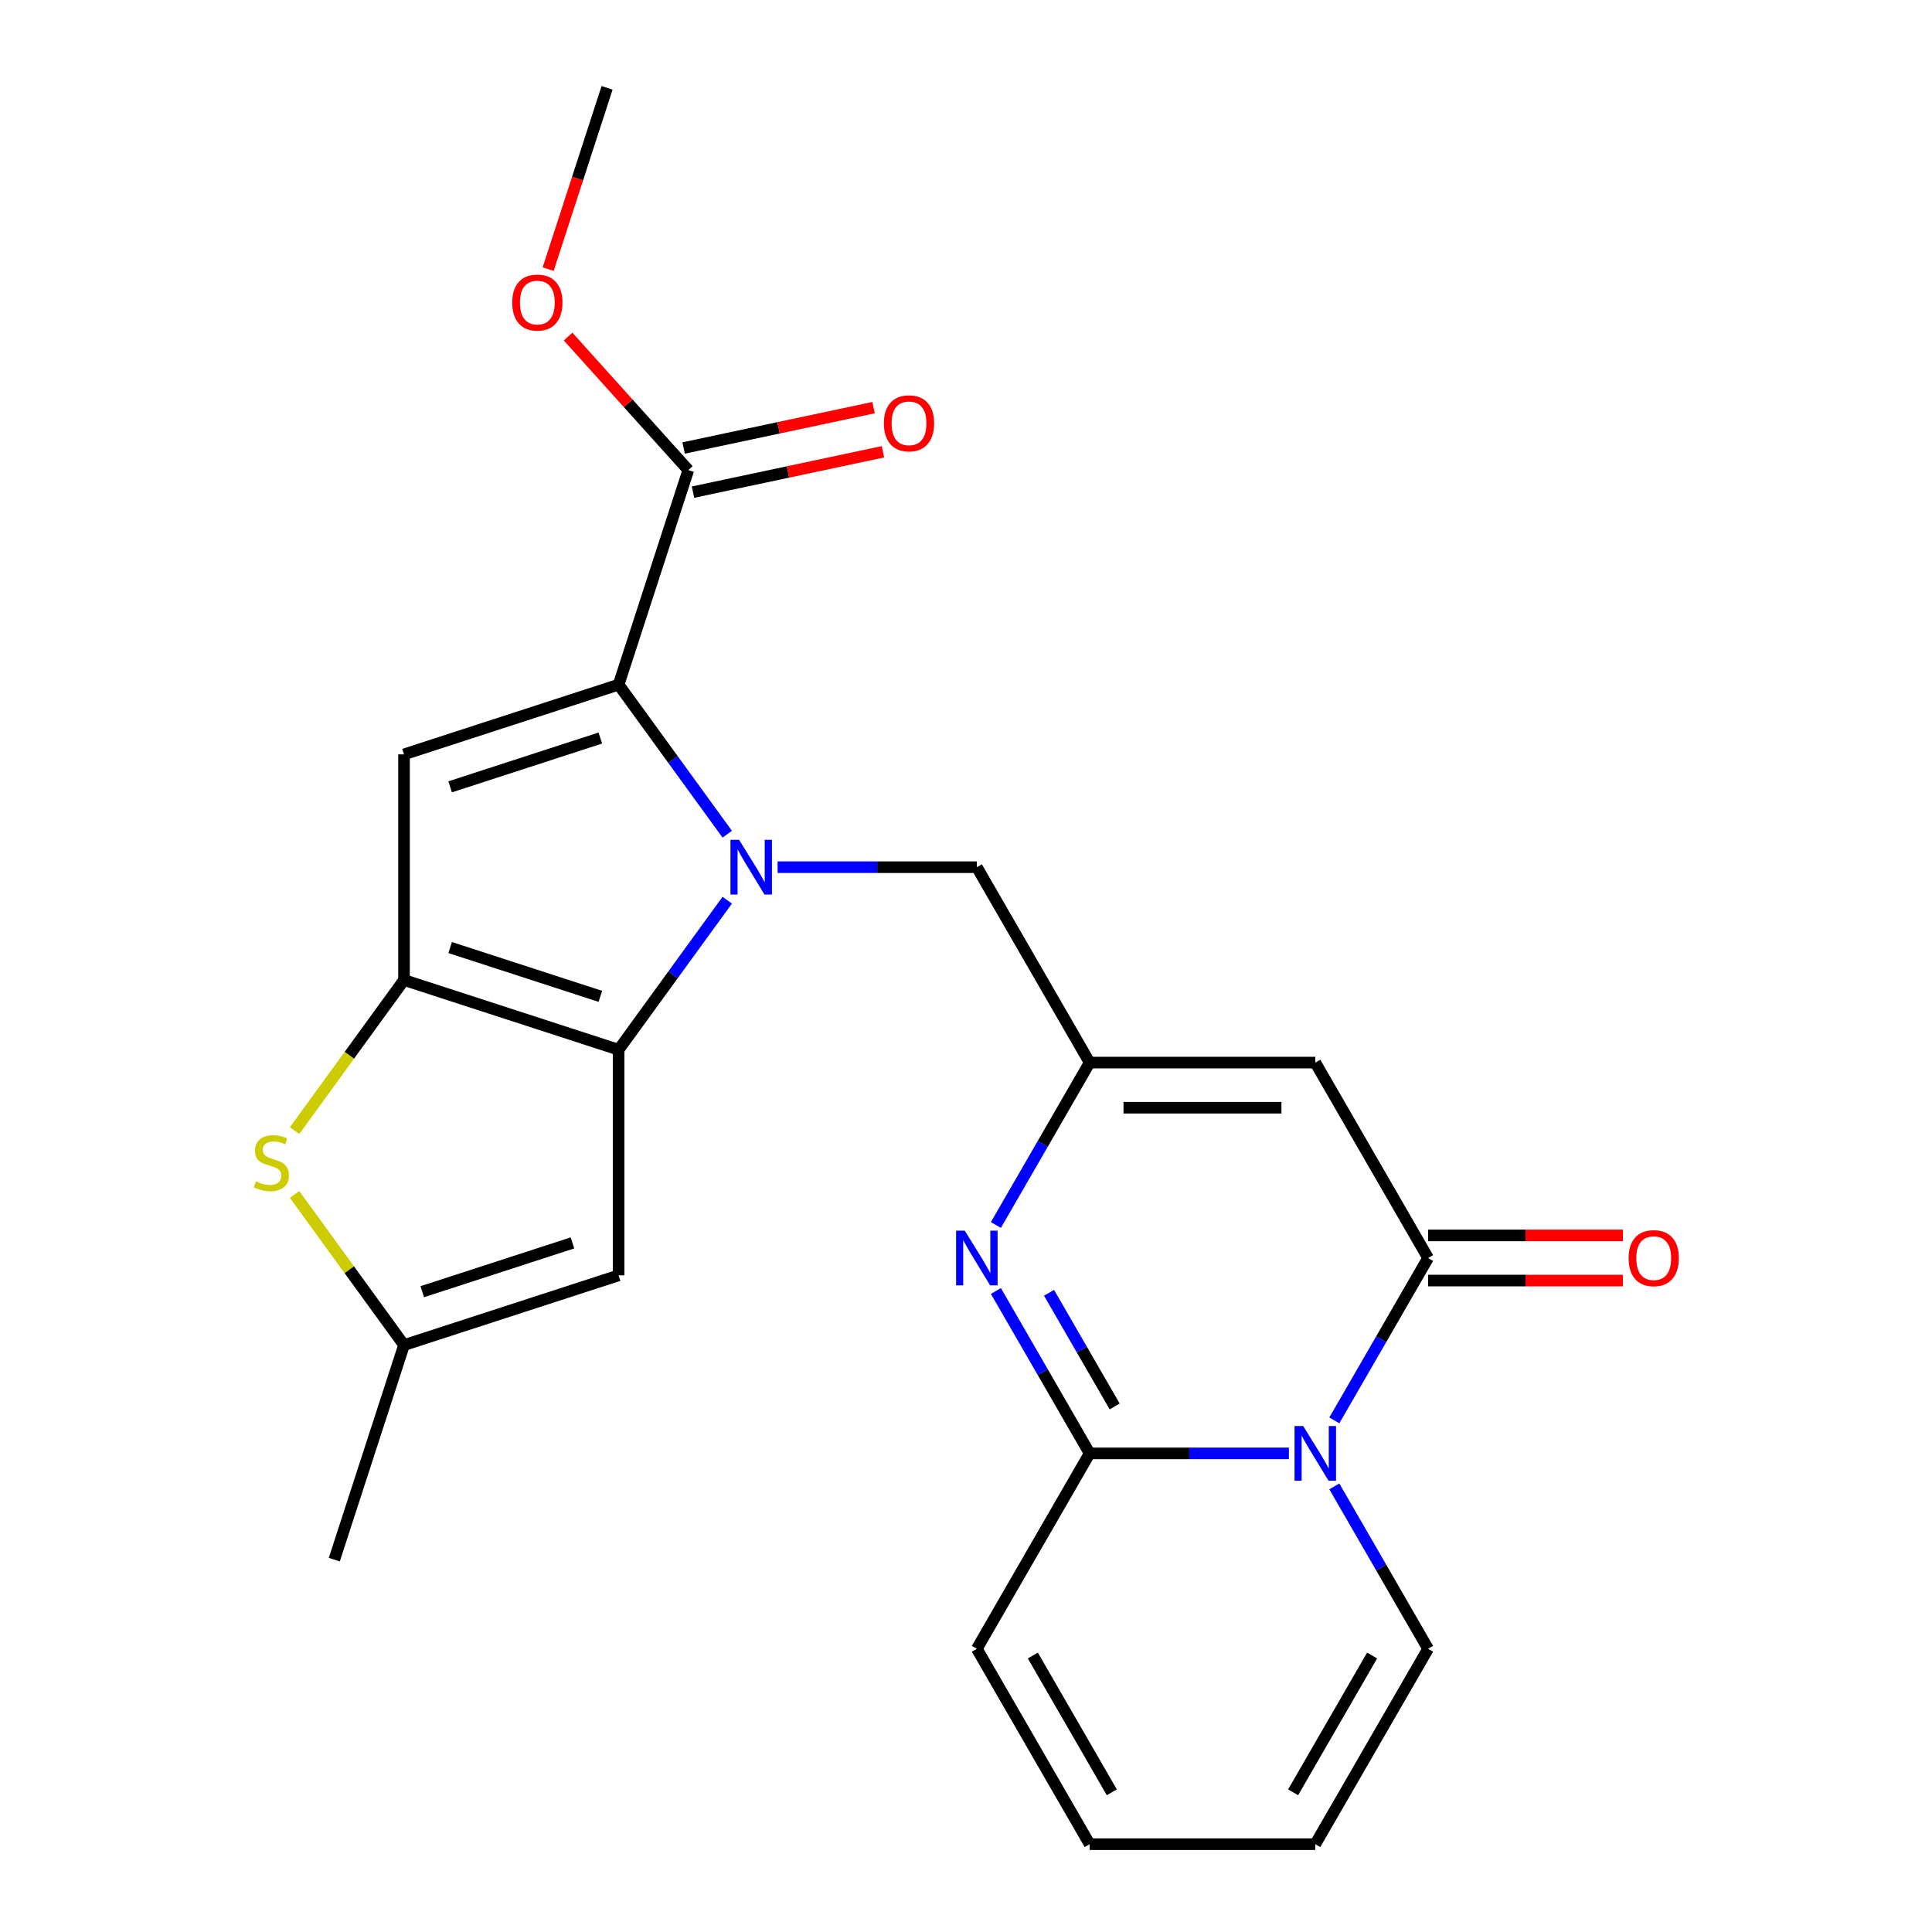 <?xml version='1.0' encoding='iso-8859-1'?>
<svg version='1.1' baseProfile='full'
              xmlns='http://www.w3.org/2000/svg'
                      xmlns:rdkit='http://www.rdkit.org/xml'
                      xmlns:xlink='http://www.w3.org/1999/xlink'
                  xml:space='preserve'
width='1000px' height='1000px' viewBox='0 0 1000 1000'>
<!-- END OF HEADER -->
<rect style='opacity:1.0;fill:#FFFFFF;stroke:none' width='1000' height='1000' x='0' y='0'> </rect>
<path class='bond-0' d='M 376.419,465.937 L 348.302,504.637' style='fill:none;fill-rule:evenodd;stroke:#0000FF;stroke-width:6px;stroke-linecap:butt;stroke-linejoin:miter;stroke-opacity:1' />
<path class='bond-0' d='M 348.302,504.637 L 320.185,543.337' style='fill:none;fill-rule:evenodd;stroke:#000000;stroke-width:6px;stroke-linecap:butt;stroke-linejoin:miter;stroke-opacity:1' />
<path class='bond-1' d='M 376.419,431.778 L 348.302,393.078' style='fill:none;fill-rule:evenodd;stroke:#0000FF;stroke-width:6px;stroke-linecap:butt;stroke-linejoin:miter;stroke-opacity:1' />
<path class='bond-1' d='M 348.302,393.078 L 320.185,354.377' style='fill:none;fill-rule:evenodd;stroke:#000000;stroke-width:6px;stroke-linecap:butt;stroke-linejoin:miter;stroke-opacity:1' />
<path class='bond-14' d='M 402.488,448.857 L 454.05,448.857' style='fill:none;fill-rule:evenodd;stroke:#0000FF;stroke-width:6px;stroke-linecap:butt;stroke-linejoin:miter;stroke-opacity:1' />
<path class='bond-14' d='M 454.05,448.857 L 505.612,448.857' style='fill:none;fill-rule:evenodd;stroke:#000000;stroke-width:6px;stroke-linecap:butt;stroke-linejoin:miter;stroke-opacity:1' />
<path class='bond-2' d='M 320.185,543.337 L 209.117,507.249' style='fill:none;fill-rule:evenodd;stroke:#000000;stroke-width:6px;stroke-linecap:butt;stroke-linejoin:miter;stroke-opacity:1' />
<path class='bond-2' d='M 310.742,515.711 L 232.995,490.449' style='fill:none;fill-rule:evenodd;stroke:#000000;stroke-width:6px;stroke-linecap:butt;stroke-linejoin:miter;stroke-opacity:1' />
<path class='bond-11' d='M 320.185,543.337 L 320.185,660.121' style='fill:none;fill-rule:evenodd;stroke:#000000;stroke-width:6px;stroke-linecap:butt;stroke-linejoin:miter;stroke-opacity:1' />
<path class='bond-4' d='M 320.185,354.377 L 209.117,390.466' style='fill:none;fill-rule:evenodd;stroke:#000000;stroke-width:6px;stroke-linecap:butt;stroke-linejoin:miter;stroke-opacity:1' />
<path class='bond-4' d='M 310.742,382.004 L 232.995,407.266' style='fill:none;fill-rule:evenodd;stroke:#000000;stroke-width:6px;stroke-linecap:butt;stroke-linejoin:miter;stroke-opacity:1' />
<path class='bond-13' d='M 320.185,354.377 L 356.273,243.31' style='fill:none;fill-rule:evenodd;stroke:#000000;stroke-width:6px;stroke-linecap:butt;stroke-linejoin:miter;stroke-opacity:1' />
<path class='bond-10' d='M 209.117,507.249 L 180.795,546.231' style='fill:none;fill-rule:evenodd;stroke:#000000;stroke-width:6px;stroke-linecap:butt;stroke-linejoin:miter;stroke-opacity:1' />
<path class='bond-10' d='M 180.795,546.231 L 152.473,585.213' style='fill:none;fill-rule:evenodd;stroke:#CCCC00;stroke-width:6px;stroke-linecap:butt;stroke-linejoin:miter;stroke-opacity:1' />
<path class='bond-24' d='M 209.117,507.249 L 209.117,390.466' style='fill:none;fill-rule:evenodd;stroke:#000000;stroke-width:6px;stroke-linecap:butt;stroke-linejoin:miter;stroke-opacity:1' />
<path class='bond-3' d='M 690.649,735.191 L 714.914,693.162' style='fill:none;fill-rule:evenodd;stroke:#0000FF;stroke-width:6px;stroke-linecap:butt;stroke-linejoin:miter;stroke-opacity:1' />
<path class='bond-3' d='M 714.914,693.162 L 739.179,651.133' style='fill:none;fill-rule:evenodd;stroke:#000000;stroke-width:6px;stroke-linecap:butt;stroke-linejoin:miter;stroke-opacity:1' />
<path class='bond-15' d='M 690.649,769.35 L 714.914,811.379' style='fill:none;fill-rule:evenodd;stroke:#0000FF;stroke-width:6px;stroke-linecap:butt;stroke-linejoin:miter;stroke-opacity:1' />
<path class='bond-15' d='M 714.914,811.379 L 739.179,853.408' style='fill:none;fill-rule:evenodd;stroke:#000000;stroke-width:6px;stroke-linecap:butt;stroke-linejoin:miter;stroke-opacity:1' />
<path class='bond-26' d='M 667.128,752.27 L 615.566,752.27' style='fill:none;fill-rule:evenodd;stroke:#0000FF;stroke-width:6px;stroke-linecap:butt;stroke-linejoin:miter;stroke-opacity:1' />
<path class='bond-26' d='M 615.566,752.27 L 564.004,752.27' style='fill:none;fill-rule:evenodd;stroke:#000000;stroke-width:6px;stroke-linecap:butt;stroke-linejoin:miter;stroke-opacity:1' />
<path class='bond-5' d='M 564.004,752.27 L 539.739,710.241' style='fill:none;fill-rule:evenodd;stroke:#000000;stroke-width:6px;stroke-linecap:butt;stroke-linejoin:miter;stroke-opacity:1' />
<path class='bond-5' d='M 539.739,710.241 L 515.473,668.212' style='fill:none;fill-rule:evenodd;stroke:#0000FF;stroke-width:6px;stroke-linecap:butt;stroke-linejoin:miter;stroke-opacity:1' />
<path class='bond-5' d='M 576.952,727.983 L 559.966,698.563' style='fill:none;fill-rule:evenodd;stroke:#000000;stroke-width:6px;stroke-linecap:butt;stroke-linejoin:miter;stroke-opacity:1' />
<path class='bond-5' d='M 559.966,698.563 L 542.98,669.143' style='fill:none;fill-rule:evenodd;stroke:#0000FF;stroke-width:6px;stroke-linecap:butt;stroke-linejoin:miter;stroke-opacity:1' />
<path class='bond-16' d='M 564.004,752.27 L 505.612,853.408' style='fill:none;fill-rule:evenodd;stroke:#000000;stroke-width:6px;stroke-linecap:butt;stroke-linejoin:miter;stroke-opacity:1' />
<path class='bond-6' d='M 739.179,651.133 L 680.788,549.995' style='fill:none;fill-rule:evenodd;stroke:#000000;stroke-width:6px;stroke-linecap:butt;stroke-linejoin:miter;stroke-opacity:1' />
<path class='bond-17' d='M 739.179,662.811 L 789.612,662.811' style='fill:none;fill-rule:evenodd;stroke:#000000;stroke-width:6px;stroke-linecap:butt;stroke-linejoin:miter;stroke-opacity:1' />
<path class='bond-17' d='M 789.612,662.811 L 840.044,662.811' style='fill:none;fill-rule:evenodd;stroke:#FF0000;stroke-width:6px;stroke-linecap:butt;stroke-linejoin:miter;stroke-opacity:1' />
<path class='bond-17' d='M 739.179,639.454 L 789.612,639.454' style='fill:none;fill-rule:evenodd;stroke:#000000;stroke-width:6px;stroke-linecap:butt;stroke-linejoin:miter;stroke-opacity:1' />
<path class='bond-17' d='M 789.612,639.454 L 840.044,639.454' style='fill:none;fill-rule:evenodd;stroke:#FF0000;stroke-width:6px;stroke-linecap:butt;stroke-linejoin:miter;stroke-opacity:1' />
<path class='bond-7' d='M 515.473,634.053 L 539.739,592.024' style='fill:none;fill-rule:evenodd;stroke:#0000FF;stroke-width:6px;stroke-linecap:butt;stroke-linejoin:miter;stroke-opacity:1' />
<path class='bond-7' d='M 539.739,592.024 L 564.004,549.995' style='fill:none;fill-rule:evenodd;stroke:#000000;stroke-width:6px;stroke-linecap:butt;stroke-linejoin:miter;stroke-opacity:1' />
<path class='bond-8' d='M 680.788,549.995 L 564.004,549.995' style='fill:none;fill-rule:evenodd;stroke:#000000;stroke-width:6px;stroke-linecap:butt;stroke-linejoin:miter;stroke-opacity:1' />
<path class='bond-8' d='M 663.27,573.352 L 581.522,573.352' style='fill:none;fill-rule:evenodd;stroke:#000000;stroke-width:6px;stroke-linecap:butt;stroke-linejoin:miter;stroke-opacity:1' />
<path class='bond-9' d='M 564.004,549.995 L 505.612,448.857' style='fill:none;fill-rule:evenodd;stroke:#000000;stroke-width:6px;stroke-linecap:butt;stroke-linejoin:miter;stroke-opacity:1' />
<path class='bond-25' d='M 152.473,618.245 L 180.795,657.227' style='fill:none;fill-rule:evenodd;stroke:#CCCC00;stroke-width:6px;stroke-linecap:butt;stroke-linejoin:miter;stroke-opacity:1' />
<path class='bond-25' d='M 180.795,657.227 L 209.117,696.209' style='fill:none;fill-rule:evenodd;stroke:#000000;stroke-width:6px;stroke-linecap:butt;stroke-linejoin:miter;stroke-opacity:1' />
<path class='bond-12' d='M 320.185,660.121 L 209.117,696.209' style='fill:none;fill-rule:evenodd;stroke:#000000;stroke-width:6px;stroke-linecap:butt;stroke-linejoin:miter;stroke-opacity:1' />
<path class='bond-12' d='M 296.307,643.321 L 218.559,668.582' style='fill:none;fill-rule:evenodd;stroke:#000000;stroke-width:6px;stroke-linecap:butt;stroke-linejoin:miter;stroke-opacity:1' />
<path class='bond-22' d='M 209.117,696.209 L 173.029,807.277' style='fill:none;fill-rule:evenodd;stroke:#000000;stroke-width:6px;stroke-linecap:butt;stroke-linejoin:miter;stroke-opacity:1' />
<path class='bond-18' d='M 358.701,254.733 L 407.857,244.284' style='fill:none;fill-rule:evenodd;stroke:#000000;stroke-width:6px;stroke-linecap:butt;stroke-linejoin:miter;stroke-opacity:1' />
<path class='bond-18' d='M 407.857,244.284 L 457.013,233.836' style='fill:none;fill-rule:evenodd;stroke:#FF0000;stroke-width:6px;stroke-linecap:butt;stroke-linejoin:miter;stroke-opacity:1' />
<path class='bond-18' d='M 353.845,231.886 L 403.001,221.438' style='fill:none;fill-rule:evenodd;stroke:#000000;stroke-width:6px;stroke-linecap:butt;stroke-linejoin:miter;stroke-opacity:1' />
<path class='bond-18' d='M 403.001,221.438 L 452.157,210.99' style='fill:none;fill-rule:evenodd;stroke:#FF0000;stroke-width:6px;stroke-linecap:butt;stroke-linejoin:miter;stroke-opacity:1' />
<path class='bond-21' d='M 356.273,243.31 L 325.161,208.756' style='fill:none;fill-rule:evenodd;stroke:#000000;stroke-width:6px;stroke-linecap:butt;stroke-linejoin:miter;stroke-opacity:1' />
<path class='bond-21' d='M 325.161,208.756 L 294.048,174.202' style='fill:none;fill-rule:evenodd;stroke:#FF0000;stroke-width:6px;stroke-linecap:butt;stroke-linejoin:miter;stroke-opacity:1' />
<path class='bond-19' d='M 739.179,853.408 L 680.788,954.545' style='fill:none;fill-rule:evenodd;stroke:#000000;stroke-width:6px;stroke-linecap:butt;stroke-linejoin:miter;stroke-opacity:1' />
<path class='bond-19' d='M 710.193,856.9 L 669.319,927.696' style='fill:none;fill-rule:evenodd;stroke:#000000;stroke-width:6px;stroke-linecap:butt;stroke-linejoin:miter;stroke-opacity:1' />
<path class='bond-20' d='M 505.612,853.408 L 564.004,954.545' style='fill:none;fill-rule:evenodd;stroke:#000000;stroke-width:6px;stroke-linecap:butt;stroke-linejoin:miter;stroke-opacity:1' />
<path class='bond-20' d='M 534.598,856.9 L 575.473,927.696' style='fill:none;fill-rule:evenodd;stroke:#000000;stroke-width:6px;stroke-linecap:butt;stroke-linejoin:miter;stroke-opacity:1' />
<path class='bond-27' d='M 680.788,954.545 L 564.004,954.545' style='fill:none;fill-rule:evenodd;stroke:#000000;stroke-width:6px;stroke-linecap:butt;stroke-linejoin:miter;stroke-opacity:1' />
<path class='bond-23' d='M 283.731,139.283 L 298.974,92.369' style='fill:none;fill-rule:evenodd;stroke:#FF0000;stroke-width:6px;stroke-linecap:butt;stroke-linejoin:miter;stroke-opacity:1' />
<path class='bond-23' d='M 298.974,92.369 L 314.218,45.455' style='fill:none;fill-rule:evenodd;stroke:#000000;stroke-width:6px;stroke-linecap:butt;stroke-linejoin:miter;stroke-opacity:1' />
<path  class='atom-0' d='M 382.569 434.697
L 391.849 449.697
Q 392.769 451.177, 394.249 453.857
Q 395.729 456.537, 395.809 456.697
L 395.809 434.697
L 399.569 434.697
L 399.569 463.017
L 395.689 463.017
L 385.729 446.617
Q 384.569 444.697, 383.329 442.497
Q 382.129 440.297, 381.769 439.617
L 381.769 463.017
L 378.089 463.017
L 378.089 434.697
L 382.569 434.697
' fill='#0000FF'/>
<path  class='atom-4' d='M 674.528 738.11
L 683.808 753.11
Q 684.728 754.59, 686.208 757.27
Q 687.688 759.95, 687.768 760.11
L 687.768 738.11
L 691.528 738.11
L 691.528 766.43
L 687.648 766.43
L 677.688 750.03
Q 676.528 748.11, 675.288 745.91
Q 674.088 743.71, 673.728 743.03
L 673.728 766.43
L 670.048 766.43
L 670.048 738.11
L 674.528 738.11
' fill='#0000FF'/>
<path  class='atom-8' d='M 499.352 636.973
L 508.632 651.973
Q 509.552 653.453, 511.032 656.133
Q 512.512 658.813, 512.592 658.973
L 512.592 636.973
L 516.352 636.973
L 516.352 665.293
L 512.472 665.293
L 502.512 648.893
Q 501.352 646.973, 500.112 644.773
Q 498.912 642.573, 498.552 641.893
L 498.552 665.293
L 494.872 665.293
L 494.872 636.973
L 499.352 636.973
' fill='#0000FF'/>
<path  class='atom-11' d='M 132.473 611.449
Q 132.793 611.569, 134.113 612.129
Q 135.433 612.689, 136.873 613.049
Q 138.353 613.369, 139.793 613.369
Q 142.473 613.369, 144.033 612.089
Q 145.593 610.769, 145.593 608.489
Q 145.593 606.929, 144.793 605.969
Q 144.033 605.009, 142.833 604.489
Q 141.633 603.969, 139.633 603.369
Q 137.113 602.609, 135.593 601.889
Q 134.113 601.169, 133.033 599.649
Q 131.993 598.129, 131.993 595.569
Q 131.993 592.009, 134.393 589.809
Q 136.833 587.609, 141.633 587.609
Q 144.913 587.609, 148.633 589.169
L 147.713 592.249
Q 144.313 590.849, 141.753 590.849
Q 138.993 590.849, 137.473 592.009
Q 135.953 593.129, 135.993 595.089
Q 135.993 596.609, 136.753 597.529
Q 137.553 598.449, 138.673 598.969
Q 139.833 599.489, 141.753 600.089
Q 144.313 600.889, 145.833 601.689
Q 147.353 602.489, 148.433 604.129
Q 149.553 605.729, 149.553 608.489
Q 149.553 612.409, 146.913 614.529
Q 144.313 616.609, 139.953 616.609
Q 137.433 616.609, 135.513 616.049
Q 133.633 615.529, 131.393 614.609
L 132.473 611.449
' fill='#CCCC00'/>
<path  class='atom-18' d='M 842.963 651.213
Q 842.963 644.413, 846.323 640.613
Q 849.683 636.813, 855.963 636.813
Q 862.243 636.813, 865.603 640.613
Q 868.963 644.413, 868.963 651.213
Q 868.963 658.093, 865.563 662.013
Q 862.163 665.893, 855.963 665.893
Q 849.723 665.893, 846.323 662.013
Q 842.963 658.133, 842.963 651.213
M 855.963 662.693
Q 860.283 662.693, 862.603 659.813
Q 864.963 656.893, 864.963 651.213
Q 864.963 645.653, 862.603 642.853
Q 860.283 640.013, 855.963 640.013
Q 851.643 640.013, 849.283 642.813
Q 846.963 645.613, 846.963 651.213
Q 846.963 656.933, 849.283 659.813
Q 851.643 662.693, 855.963 662.693
' fill='#FF0000'/>
<path  class='atom-19' d='M 457.505 219.109
Q 457.505 212.309, 460.865 208.509
Q 464.225 204.709, 470.505 204.709
Q 476.785 204.709, 480.145 208.509
Q 483.505 212.309, 483.505 219.109
Q 483.505 225.989, 480.105 229.909
Q 476.705 233.789, 470.505 233.789
Q 464.265 233.789, 460.865 229.909
Q 457.505 226.029, 457.505 219.109
M 470.505 230.589
Q 474.825 230.589, 477.145 227.709
Q 479.505 224.789, 479.505 219.109
Q 479.505 213.549, 477.145 210.749
Q 474.825 207.909, 470.505 207.909
Q 466.185 207.909, 463.825 210.709
Q 461.505 213.509, 461.505 219.109
Q 461.505 224.829, 463.825 227.709
Q 466.185 230.589, 470.505 230.589
' fill='#FF0000'/>
<path  class='atom-22' d='M 265.129 156.602
Q 265.129 149.802, 268.489 146.002
Q 271.849 142.202, 278.129 142.202
Q 284.409 142.202, 287.769 146.002
Q 291.129 149.802, 291.129 156.602
Q 291.129 163.482, 287.729 167.402
Q 284.329 171.282, 278.129 171.282
Q 271.889 171.282, 268.489 167.402
Q 265.129 163.522, 265.129 156.602
M 278.129 168.082
Q 282.449 168.082, 284.769 165.202
Q 287.129 162.282, 287.129 156.602
Q 287.129 151.042, 284.769 148.242
Q 282.449 145.402, 278.129 145.402
Q 273.809 145.402, 271.449 148.202
Q 269.129 151.002, 269.129 156.602
Q 269.129 162.322, 271.449 165.202
Q 273.809 168.082, 278.129 168.082
' fill='#FF0000'/>
</svg>
